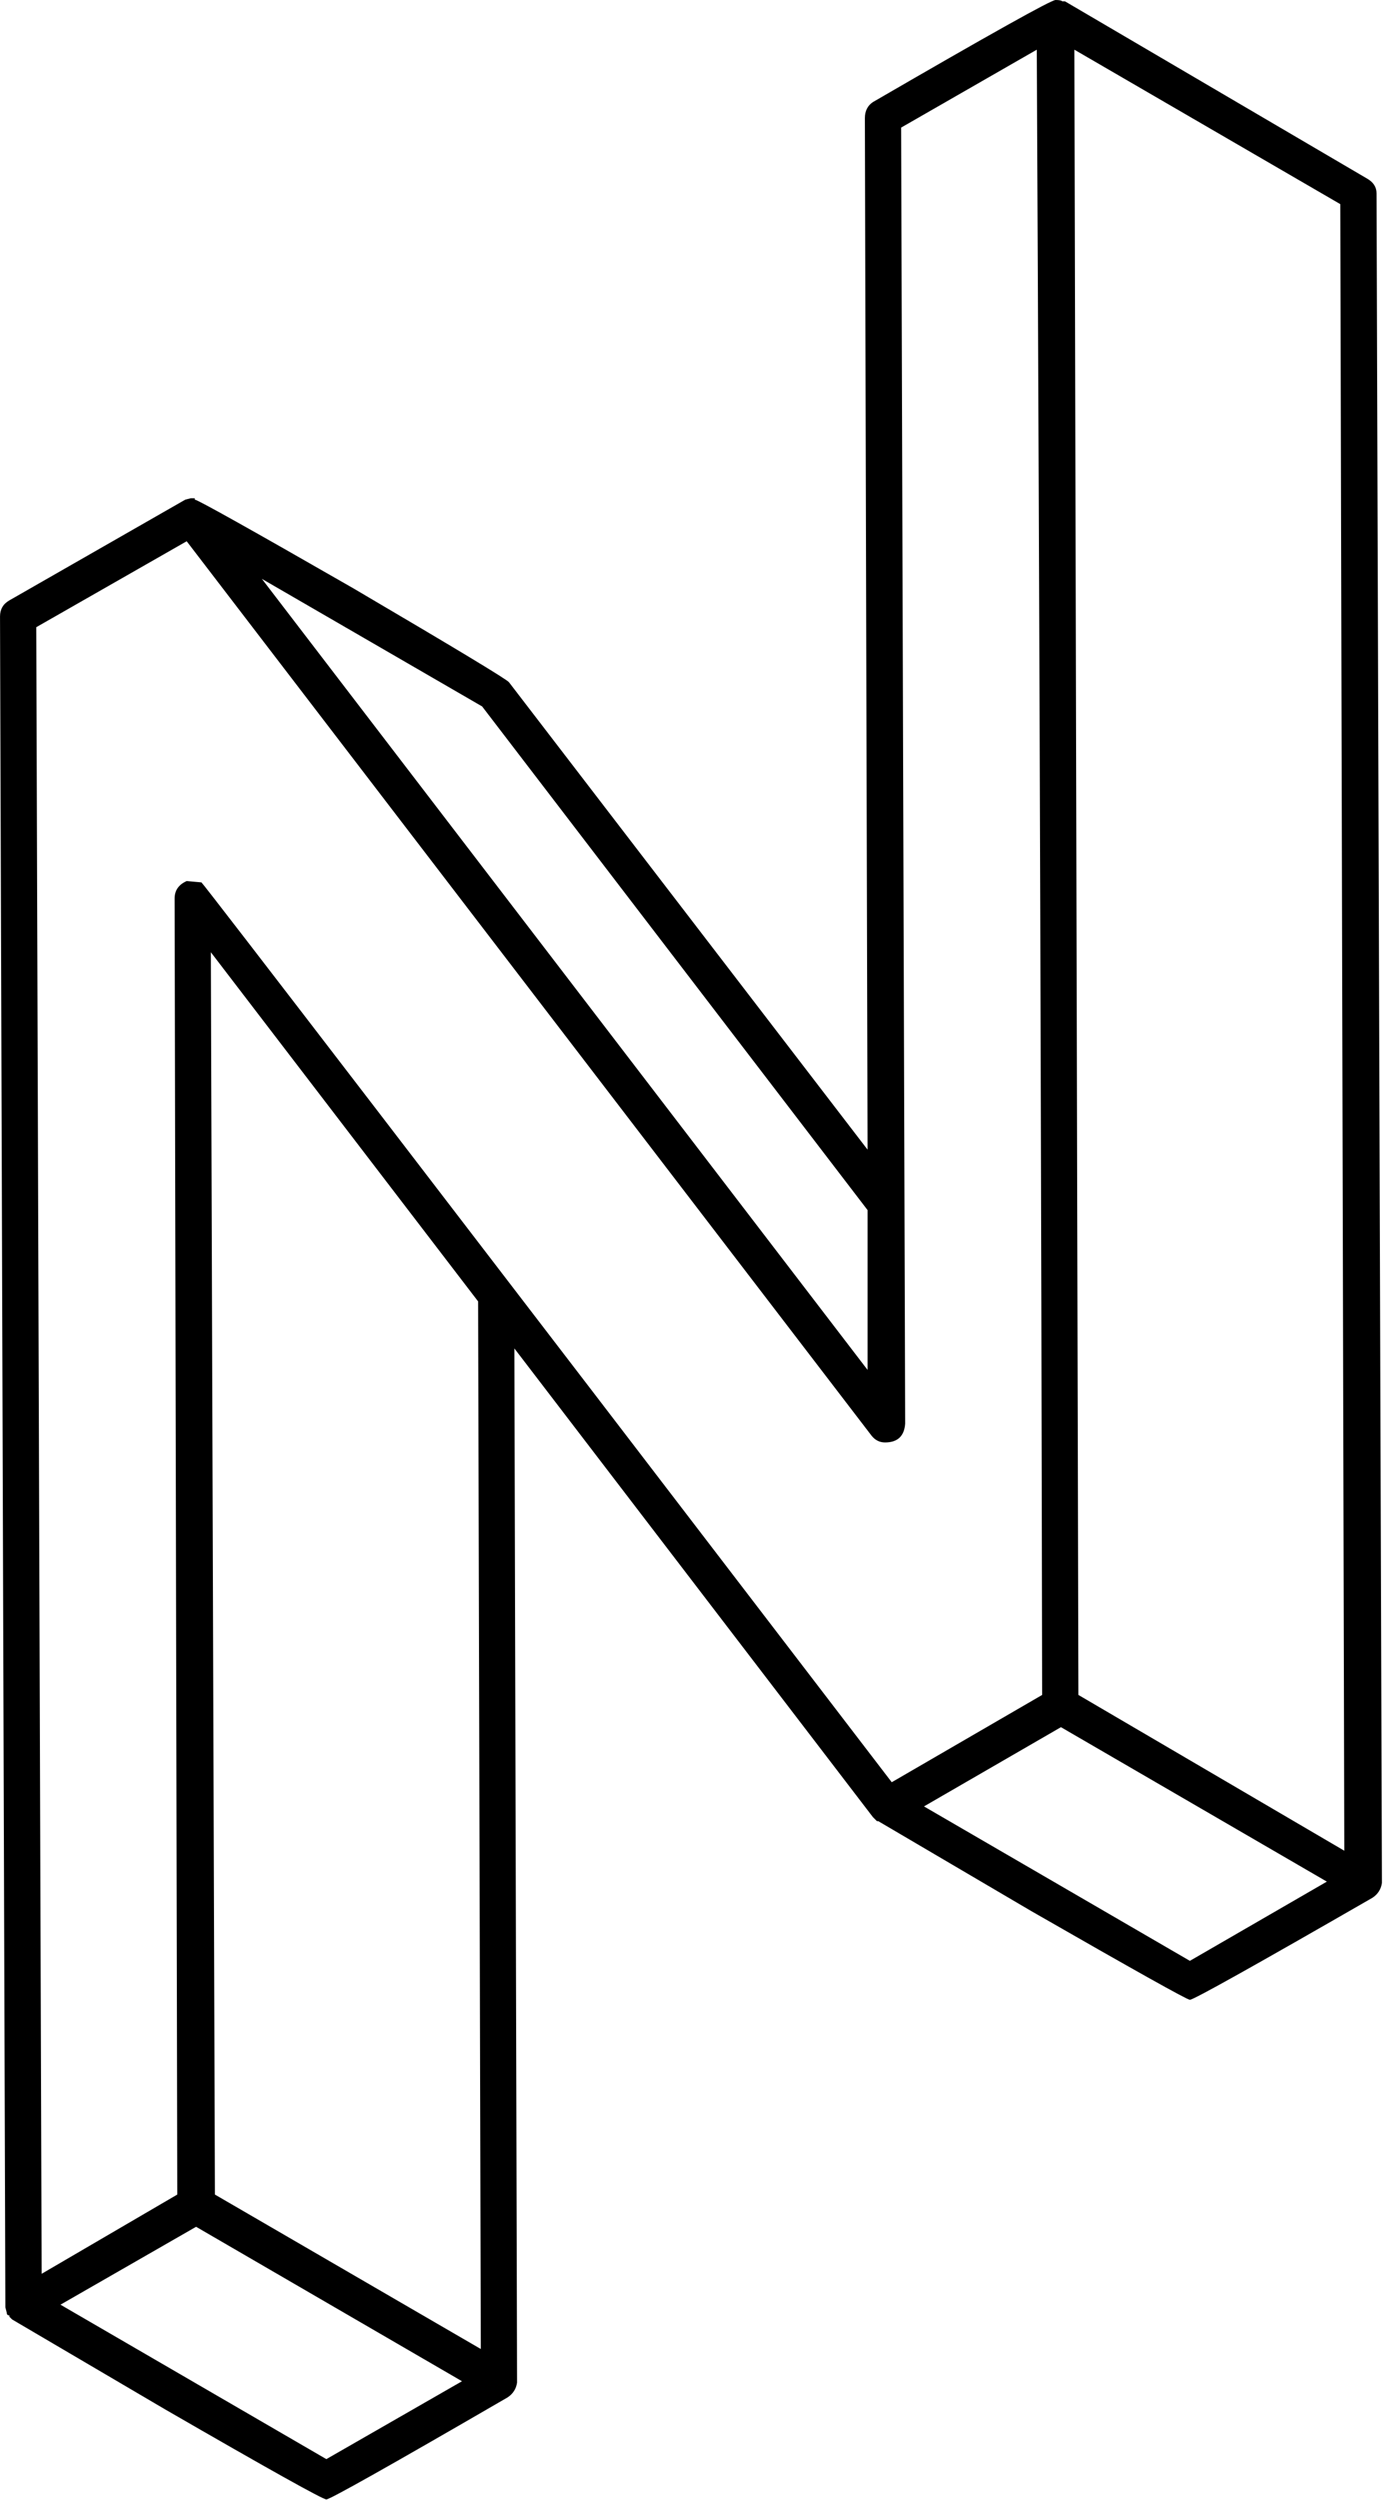 <?xml version="1.0" encoding="UTF-8" standalone="no"?>
<!DOCTYPE svg PUBLIC "-//W3C//DTD SVG 1.1//EN" "http://www.w3.org/Graphics/SVG/1.1/DTD/svg11.dtd">
<svg width="100%" height="100%" viewBox="0 0 280 505" version="1.1" xmlns="http://www.w3.org/2000/svg" xmlns:xlink="http://www.w3.org/1999/xlink" xml:space="preserve" xmlns:serif="http://www.serif.com/" style="fill-rule:evenodd;clip-rule:evenodd;stroke-linejoin:round;stroke-miterlimit:2;">
    <g transform="matrix(1,0,0,1,-847.395,-235.554)">
        <g transform="matrix(-1,0,0,-1,1900.55,957.334)">
            <path d="M839.907,721.781C839.183,721.781 838.731,721.69 838.55,721.509L838.007,721.509L776.965,685.697C775.698,684.974 775.065,683.979 775.065,682.713L773.98,341.415C774.161,340.149 774.794,339.154 775.879,338.431C799.754,324.685 812.053,317.812 812.776,317.812C813.319,317.812 823.99,323.781 844.79,335.718L875.718,353.895L875.99,353.895L876.804,354.709L949.241,449.393L948.699,240.491C948.88,239.225 949.513,238.23 950.598,237.506C974.292,223.761 986.5,216.888 987.224,216.888C987.947,216.888 998.799,222.947 1019.78,235.065L1050.71,253.242L1051.25,253.785L1051.25,254.056C1051.61,254.056 1051.79,254.237 1051.79,254.599L1052.07,255.684L1053.15,597.253C1053.15,598.7 1052.52,599.785 1051.25,600.509L1015.71,620.856L1014.62,621.127L1013.81,621.127L1013.81,620.856C1013.27,620.856 1002.6,614.888 981.798,602.95C961.179,590.832 950.688,584.502 950.327,583.959L877.889,489.546L878.431,697.906C878.431,699.353 877.889,700.438 876.804,701.162C853.11,714.908 840.811,721.781 839.907,721.781ZM1013.54,271.962L1040.94,256.226L987.224,225.027L959.822,240.762L1013.54,271.962ZM1010.56,529.427L1009.74,278.473L956.024,247.273L956.566,458.889L1010.56,529.427ZM836.108,711.742L835.294,379.397L781.577,347.926L782.391,680.543L836.108,711.742ZM838.821,372.886L866.494,356.879L812.776,325.68L785.104,341.686L838.821,372.886ZM1000.25,604.849L877.889,445.052L877.889,477.337L955.753,579.076L1000.25,604.849ZM843.705,711.742L871.106,696.007L870.292,434.2C870.473,431.668 871.83,430.402 874.362,430.402C875.447,430.402 876.352,430.854 877.075,431.759L1015.44,612.446L1045.83,595.082L1044.74,262.466L1017.34,278.473L1017.88,540.279C1017.88,541.907 1017.07,543.083 1015.44,543.806L1012.46,543.535C1011.55,542.631 965.067,482.04 873.005,361.763L842.62,379.397C842.706,432.295 842.833,485.173 843.002,538.029C843.187,595.958 843.421,653.863 843.705,711.742Z" style="fill-rule:nonzero;"/>
        </g>
    </g>
</svg>
